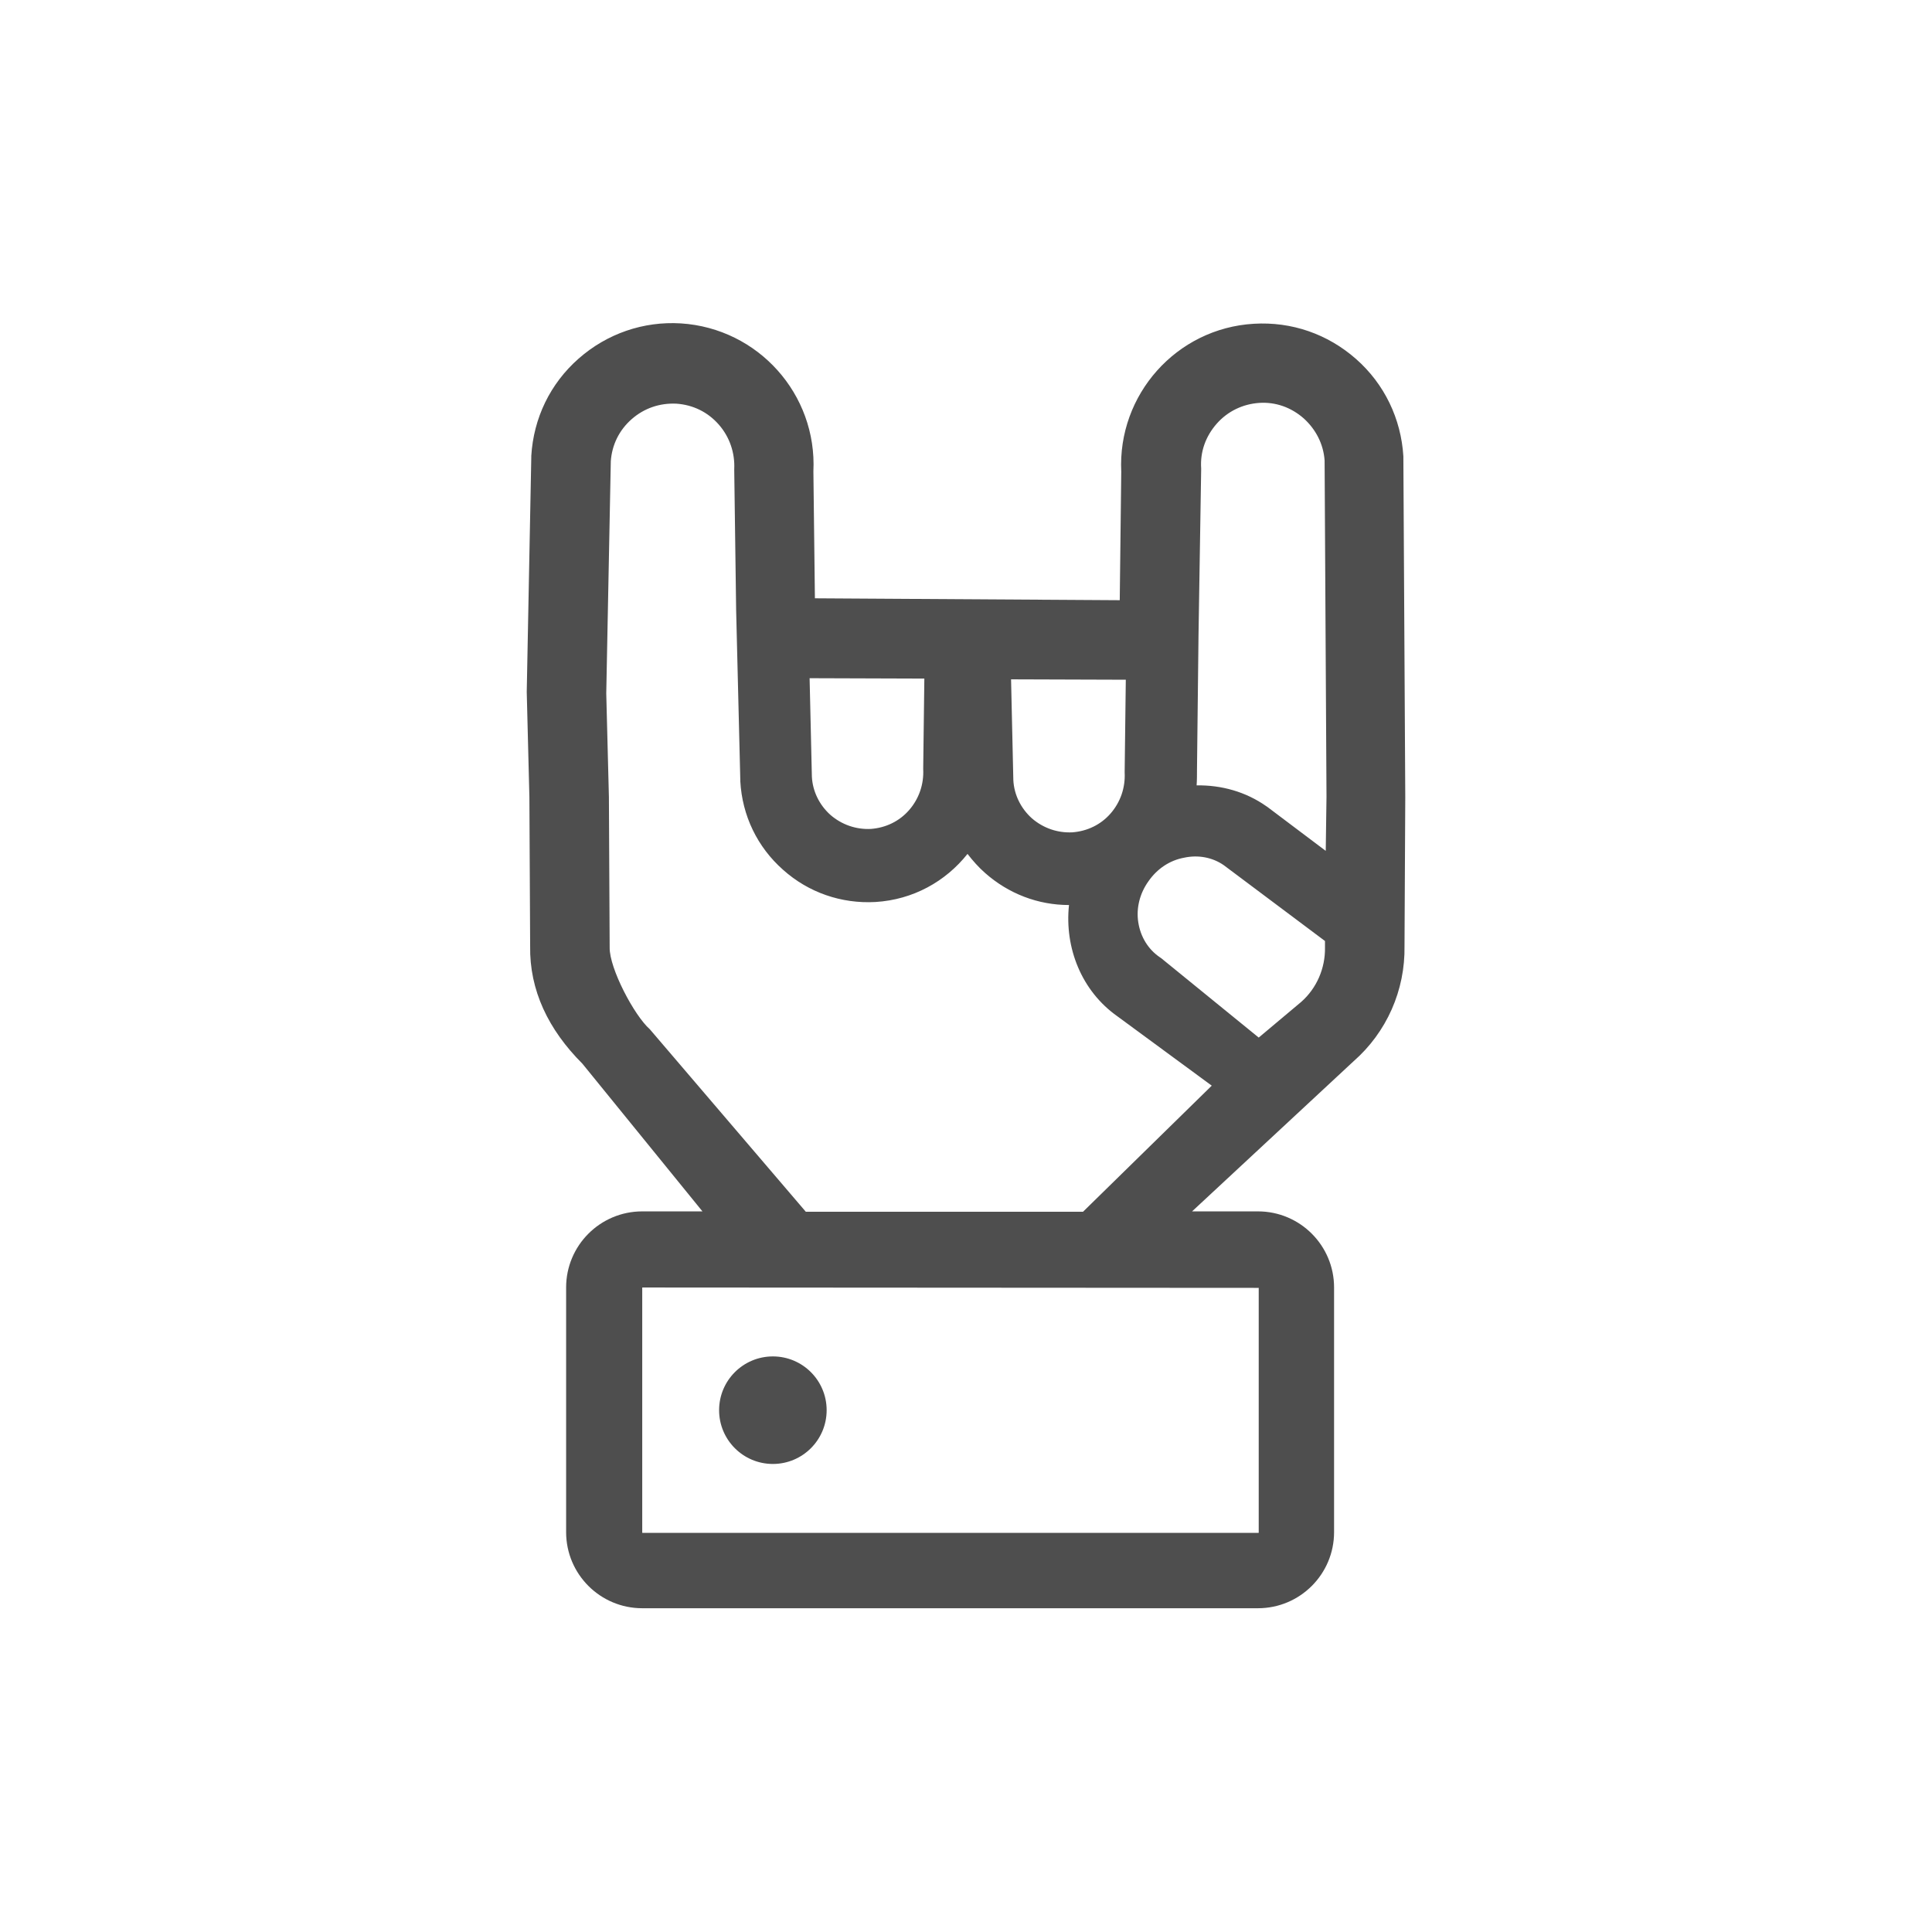 <?xml version="1.0" encoding="utf-8"?>
<!-- Generator: Adobe Illustrator 19.2.1, SVG Export Plug-In . SVG Version: 6.00 Build 0)  -->
<svg version="1.1" id="Ebene_1" xmlns="http://www.w3.org/2000/svg" xmlns:xlink="http://www.w3.org/1999/xlink" x="0px" y="0px"
	 viewBox="0 0 510.2 510.2" style="enable-background:new 0 0 510.2 510.2;" xml:space="preserve">
<style type="text/css">
	.st0{fill:#4E4E4E;}
</style>
<path class="st0" d="M370.6,120.9l0-0.4c-0.6-9.9-5-19.1-12.5-25.7c-7.5-6.6-17-9.9-27-9.3c-20.4,1.2-36,18.7-35,39.1l-0.4,33.9
	l-80.5-0.5l-0.4-33.5c1-20.4-14.6-37.8-35-39.1c-9.9-0.6-19.5,2.7-27,9.3c-7.5,6.6-11.9,15.7-12.5,25.7l0,0.4l-1.2,61.9l0.7,27.8
	l0.2,39.3c-0.2,11.7,4.8,22.1,13.8,31.1l31.7,39h-15.9c-11.1,0-20.1,9-20.1,20.1v64.6c0,11.1,9,20.1,20.1,20.1h162.6
	c11.1,0,20.1-9,20.1-20.1v-64.6c0-11.1-9-20.1-20.1-20.1h-17.4l42.6-39.6c8.8-7.7,13.7-18.8,13.5-30.5l0.2-39.3L370.6,120.9z
	 M297.3,179.5l-0.3,24.2l0,0.3c0.2,4-1.1,7.8-3.7,10.8c-2.6,3-6.2,4.7-10.1,5c-3.9,0.2-7.7-1.1-10.7-3.7c-2.9-2.6-4.7-6.2-4.9-10.1
	l-0.6-26.6L297.3,179.5z M244.1,179.2l-0.3,23.6l0,0.3c0.2,4-1.1,7.8-3.7,10.8c-2.6,3-6.2,4.7-10.1,5c-3.9,0.2-7.7-1.1-10.7-3.7
	c-2.9-2.6-4.7-6.2-4.9-10.1l-0.6-26L244.1,179.2z M332.4,340.1v64.6c0,0.1,0,0.1-0.1,0.1H169.7c-0.1,0-0.1,0-0.1-0.1v-64.6
	c0-0.1,0-0.1,0.1-0.1L332.4,340.1C332.3,340,332.4,340,332.4,340.1z M286,320h-73.2l-41.2-48.2c-4.1-3.6-10.7-16.1-10.6-21.6l0-0.1
	l-0.2-39.6l-0.7-27.4l1.2-61.3c0.3-4.3,2.2-8.2,5.5-11.1c3.3-2.9,7.4-4.3,11.8-4.1c4.4,0.3,8.3,2.2,11.2,5.5
	c2.9,3.3,4.3,7.5,4.1,11.8l0,0.4l0.5,36.8l0,0l1.1,44.9l0,0.3c0.5,9.1,4.5,17.4,11.3,23.4c6.7,6,15.4,9,24.4,8.5
	c9.9-0.6,18.5-5.4,24.3-12.7c1.4,1.8,2.9,3.5,4.6,5c6.2,5.5,14,8.5,22.2,8.5c-1.2,11.3,3.3,22.7,12.8,29.4l24.9,18.3L286,320z
	 M349.9,250.2c0.1,5.5-2.2,10.8-6.3,14.4l-11.2,9.4l-25.8-21l-0.3-0.2c-3.1-2.1-5.1-5.4-5.7-9.2c-0.6-3.8,0.4-7.7,2.7-10.9
	c2.3-3.3,5.6-5.5,9.4-6.2c3.7-0.8,7.5-0.1,10.5,2l26.7,20l0,1.5L349.9,250.2z M350.1,224.7l-15.4-11.6l-0.3-0.2
	c-5.4-3.8-11.8-5.6-18.4-5.5c0.1-1.4,0.1-2.8,0.1-4.2l0.4-35.3l0.7-43.8l0-0.4c-0.3-4.4,1.2-8.5,4.1-11.8c2.9-3.3,6.9-5.2,11.2-5.5
	c4.4-0.3,8.5,1.2,11.8,4.1c3.2,2.9,5.2,6.8,5.5,11.1l0.5,88.8L350.1,224.7z"/>
<circle class="st0" cx="204.1" cy="372.4" r="14.2"/>
</svg>
